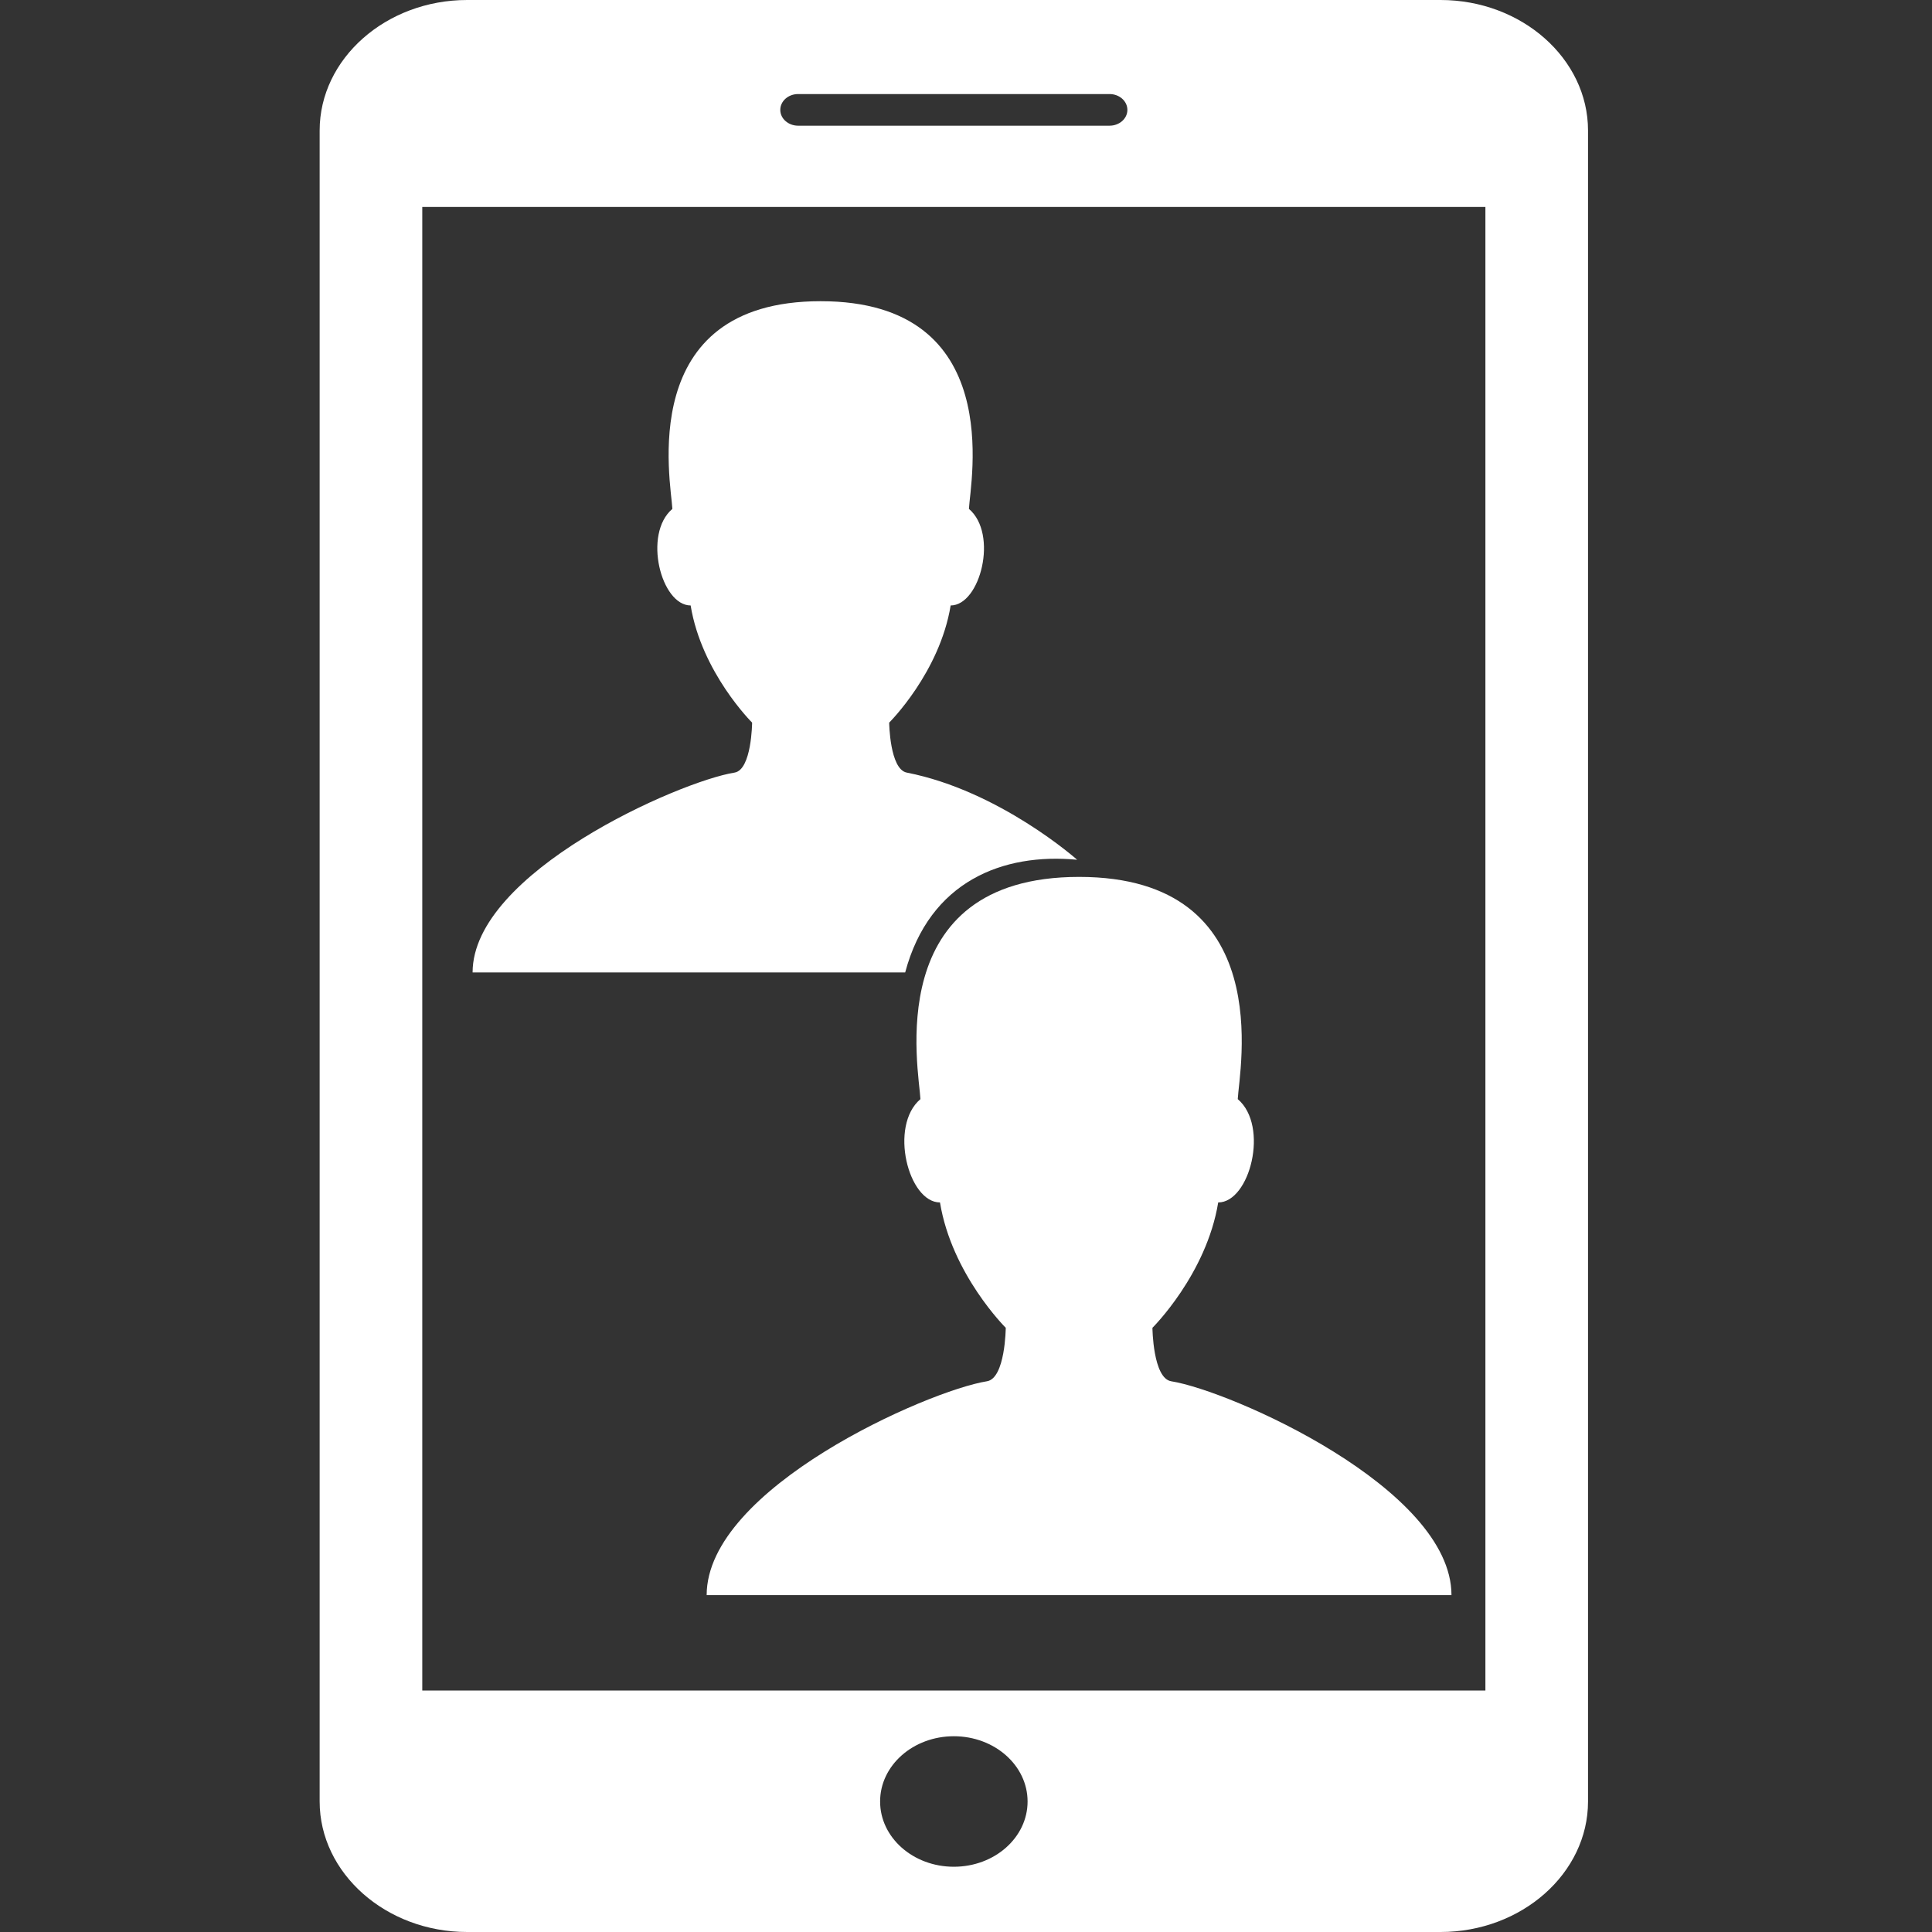 <?xml version="1.0" encoding="UTF-8" standalone="no"?>
<!-- Generator: Adobe Illustrator 16.0.4, SVG Export Plug-In . SVG Version: 6.00 Build 0)  -->

<svg
   xmlns:dc="http://purl.org/dc/elements/1.1/"
   xmlns:cc="http://creativecommons.org/ns#"
   xmlns:rdf="http://www.w3.org/1999/02/22-rdf-syntax-ns#"
   xmlns:svg="http://www.w3.org/2000/svg"
   xmlns="http://www.w3.org/2000/svg"
   xmlns:sodipodi="http://sodipodi.sourceforge.net/DTD/sodipodi-0.dtd"
   xmlns:inkscape="http://www.inkscape.org/namespaces/inkscape"
   version="1.1"
   id="Capa_1"
   x="0px"
   y="0px"
   width="120"
   height="120"
   viewBox="0 0 120 120"
   xml:space="preserve"
   inkscape:version="0.92.3 (2405546, 2018-03-11)"
   sodipodi:docname="sologame.svg"><rect x="0" y="0" width="120" height="120" fill="#333333" stroke="none"/><defs
     id="defs3232" /><sodipodi:namedview
     pagecolor="#36ffff"
     bordercolor="#666666"
     borderopacity="1"
     objecttolerance="10"
     gridtolerance="10"
     guidetolerance="10"
     inkscape:pageopacity="0"
     inkscape:pageshadow="2"
     inkscape:window-width="1920"
     inkscape:window-height="1016"
     id="namedview3230"
     showgrid="false"
     inkscape:zoom="6.8571429"
     inkscape:cx="10.427426"
     inkscape:cy="59.0625"
     inkscape:window-x="0"
     inkscape:window-y="27"
     inkscape:window-maximized="1"
     inkscape:current-layer="Capa_1"
     showborder="true"
     fit-margin-top="0"
     fit-margin-left="0"
     fit-margin-right="0"
     fit-margin-bottom="0" /><path
     inkscape:connector-curvature="0"
     d="m 50.973,60.401 c 7.206,0 21.618,0 21.618,0 m -5.688,-7 c 0,0 -4.813,-4.284 -10.583,-5.414 -1.06,-0.208 -1.091,-3.104 -1.091,-3.104 0,0 3.135,-3.104 3.818,-7.277 1.838,0 2.973,-4.437 1.135,-5.998 0.077,-1.643 2.363,-12.9 -9.21,-12.9 -11.573,0 -9.287,11.257 -9.21,12.9 -1.838,1.561 -0.703,5.998 1.135,5.998 0.683,4.173 3.818,7.277 3.818,7.277 0,0 -0.024,2.934 -1.091,3.104 -3.437,0.547 -16.27,6.207 -16.27,12.414 l 26.868,0 c 1.519,-5.688 6.1,-7.438 10.681,-7 z"
     id="path4374"
     sodipodi:nodetypes="cccscccscccsccc"
     style="fill:#ffffff;fill-opacity:1" /><path
     d="M 89.475,-2.3030773e-7 H 29.014 C 23.977,-2.3030773e-7 19.854,3.645 19.854,8.105 V 111.891 c 0,4.461 4.123,8.109 9.16,8.109 h 60.461 c 5.037,0 9.16,-3.645 9.16,-8.105 V 8.105 C 98.635,3.645 94.512,-2.3030773e-7 89.475,-2.3030773e-7 z M 49.573,5.842 h 19.343 c 0.612,0 1.108,0.439 1.108,0.984 0,0.542 -0.496,0.981 -1.108,0.981 H 49.573 c -0.612,0 -1.108,-0.439 -1.108,-0.981 0,-0.545 0.496,-0.984 1.108,-0.984 z M 59.245,115.947 c -2.53,0 -4.58,-1.814 -4.58,-4.053 0,-2.239 2.05,-4.053 4.58,-4.053 2.53,0 4.58,1.814 4.58,4.053 0,2.239 -2.05,4.053 -4.58,4.053 z M 92.261,105 H 26.228 V 12.854 H 92.261 V 105 z"
     id="path3198"
     inkscape:connector-curvature="0"
     style="fill:#ffffff;fill-opacity:1" /><g
     id="g3200"
     transform="matrix(3.875,0,0,3.429,19.854,0)"
     style="fill:#ffffff;fill-opacity:1" /><g
     id="g3202"
     transform="matrix(3.875,0,0,3.429,19.854,0)"
     style="fill:#ffffff;fill-opacity:1" /><g
     id="g3204"
     transform="matrix(3.875,0,0,3.429,19.854,0)"
     style="fill:#ffffff;fill-opacity:1" /><g
     id="g3206"
     transform="matrix(3.875,0,0,3.429,19.854,0)"
     style="fill:#ffffff;fill-opacity:1" /><g
     id="g3208"
     transform="matrix(3.875,0,0,3.429,19.854,0)"
     style="fill:#ffffff;fill-opacity:1" /><g
     id="g3210"
     transform="matrix(3.875,0,0,3.429,19.854,0)"
     style="fill:#ffffff;fill-opacity:1" /><g
     id="g3212"
     transform="matrix(3.875,0,0,3.429,19.854,0)"
     style="fill:#ffffff;fill-opacity:1" /><g
     id="g3214"
     transform="matrix(3.875,0,0,3.429,19.854,0)"
     style="fill:#ffffff;fill-opacity:1" /><g
     id="g3216"
     transform="matrix(3.875,0,0,3.429,19.854,0)"
     style="fill:#ffffff;fill-opacity:1" /><g
     id="g3218"
     transform="matrix(3.875,0,0,3.429,19.854,0)"
     style="fill:#ffffff;fill-opacity:1" /><g
     id="g3220"
     transform="matrix(3.875,0,0,3.429,19.854,0)"
     style="fill:#ffffff;fill-opacity:1" /><g
     id="g3222"
     transform="matrix(3.875,0,0,3.429,19.854,0)"
     style="fill:#ffffff;fill-opacity:1" /><g
     id="g3224"
     transform="matrix(3.875,0,0,3.429,19.854,0)"
     style="fill:#ffffff;fill-opacity:1" /><g
     id="g3226"
     transform="matrix(3.875,0,0,3.429,19.854,0)"
     style="fill:#ffffff;fill-opacity:1" /><g
     id="g3228"
     transform="matrix(3.875,0,0,3.429,19.854,0)"
     style="fill:#ffffff;fill-opacity:1" /><g
     transform="matrix(5.106,0,0,4.518,29.613,26.292)"
     id="g3316"
     style="fill:#ffffff;fill-opacity:1" /><g
     transform="matrix(5.106,0,0,4.518,29.613,26.292)"
     id="g3318"
     style="fill:#ffffff;fill-opacity:1" /><g
     transform="matrix(5.106,0,0,4.518,29.613,26.292)"
     id="g3320"
     style="fill:#ffffff;fill-opacity:1" /><g
     transform="matrix(5.106,0,0,4.518,29.613,26.292)"
     id="g3322"
     style="fill:#ffffff;fill-opacity:1" /><g
     transform="matrix(5.106,0,0,4.518,29.613,26.292)"
     id="g3324"
     style="fill:#ffffff;fill-opacity:1" /><g
     transform="matrix(5.106,0,0,4.518,29.613,26.292)"
     id="g3326"
     style="fill:#ffffff;fill-opacity:1" /><g
     transform="matrix(5.106,0,0,4.518,29.613,26.292)"
     id="g3328"
     style="fill:#ffffff;fill-opacity:1" /><g
     transform="matrix(5.106,0,0,4.518,29.613,26.292)"
     id="g3330"
     style="fill:#ffffff;fill-opacity:1" /><g
     transform="matrix(5.106,0,0,4.518,29.613,26.292)"
     id="g3332"
     style="fill:#ffffff;fill-opacity:1" /><g
     transform="matrix(5.106,0,0,4.518,29.613,26.292)"
     id="g3334"
     style="fill:#ffffff;fill-opacity:1" /><g
     transform="matrix(5.106,0,0,4.518,29.613,26.292)"
     id="g3336"
     style="fill:#ffffff;fill-opacity:1" /><g
     transform="matrix(5.106,0,0,4.518,29.613,26.292)"
     id="g3338"
     style="fill:#ffffff;fill-opacity:1" /><g
     transform="matrix(5.106,0,0,4.518,29.613,26.292)"
     id="g3340"
     style="fill:#ffffff;fill-opacity:1" /><g
     transform="matrix(5.106,0,0,4.518,29.613,26.292)"
     id="g3342"
     style="fill:#ffffff;fill-opacity:1" /><g
     transform="matrix(5.106,0,0,4.518,29.613,26.292)"
     id="g3344"
     style="fill:#ffffff;fill-opacity:1" /><g
     transform="matrix(5.106,0,0,4.518,59.454,31.146)"
     id="g3316-8"
     style="fill:#ffffff;fill-opacity:1" /><g
     transform="matrix(5.106,0,0,4.518,59.454,31.146)"
     id="g3318-8"
     style="fill:#ffffff;fill-opacity:1" /><g
     transform="matrix(5.106,0,0,4.518,59.454,31.146)"
     id="g3320-6"
     style="fill:#ffffff;fill-opacity:1" /><g
     transform="matrix(5.106,0,0,4.518,59.454,31.146)"
     id="g3322-3"
     style="fill:#ffffff;fill-opacity:1" /><g
     transform="matrix(5.106,0,0,4.518,59.454,31.146)"
     id="g3324-3"
     style="fill:#ffffff;fill-opacity:1" /><g
     transform="matrix(5.106,0,0,4.518,59.454,31.146)"
     id="g3326-2"
     style="fill:#ffffff;fill-opacity:1" /><g
     transform="matrix(5.106,0,0,4.518,59.454,31.146)"
     id="g3328-4"
     style="fill:#ffffff;fill-opacity:1" /><g
     transform="matrix(5.106,0,0,4.518,59.454,31.146)"
     id="g3330-8"
     style="fill:#ffffff;fill-opacity:1" /><g
     transform="matrix(5.106,0,0,4.518,59.454,31.146)"
     id="g3332-7"
     style="fill:#ffffff;fill-opacity:1" /><g
     transform="matrix(5.106,0,0,4.518,59.454,31.146)"
     id="g3334-4"
     style="fill:#ffffff;fill-opacity:1" /><g
     transform="matrix(5.106,0,0,4.518,59.454,31.146)"
     id="g3336-6"
     style="fill:#ffffff;fill-opacity:1" /><g
     transform="matrix(5.106,0,0,4.518,59.454,31.146)"
     id="g3338-3"
     style="fill:#ffffff;fill-opacity:1" /><g
     transform="matrix(5.106,0,0,4.518,59.454,31.146)"
     id="g3340-3"
     style="fill:#ffffff;fill-opacity:1" /><g
     transform="matrix(5.106,0,0,4.518,59.454,31.146)"
     id="g3342-8"
     style="fill:#ffffff;fill-opacity:1" /><g
     transform="matrix(5.106,0,0,4.518,59.454,31.146)"
     id="g3344-0"
     style="fill:#ffffff;fill-opacity:1" /><path
     inkscape:connector-curvature="0"
     d="m 72.748,85.793 c -1.142,-0.182 -1.168,-3.321 -1.168,-3.321 0,0 3.354,-3.321 4.085,-7.786 1.967,0 3.181,-4.747 1.214,-6.418 0.082,-1.758 2.528,-13.802 -9.854,-13.802 -12.382,0 -9.936,12.044 -9.855,13.802 -1.967,1.67 -0.752,6.418 1.214,6.418 0.731,4.465 4.085,7.786 4.085,7.786 0,0 -0.026,3.139 -1.168,3.321 -3.677,0.585 -17.409,6.642 -17.409,13.283 h 23.131 23.131 c 0,-6.641 -13.731,-12.698 -17.409,-13.283 z"
     id="path4374-1"
     style="fill:#ffffff;fill-opacity:1" /></svg>